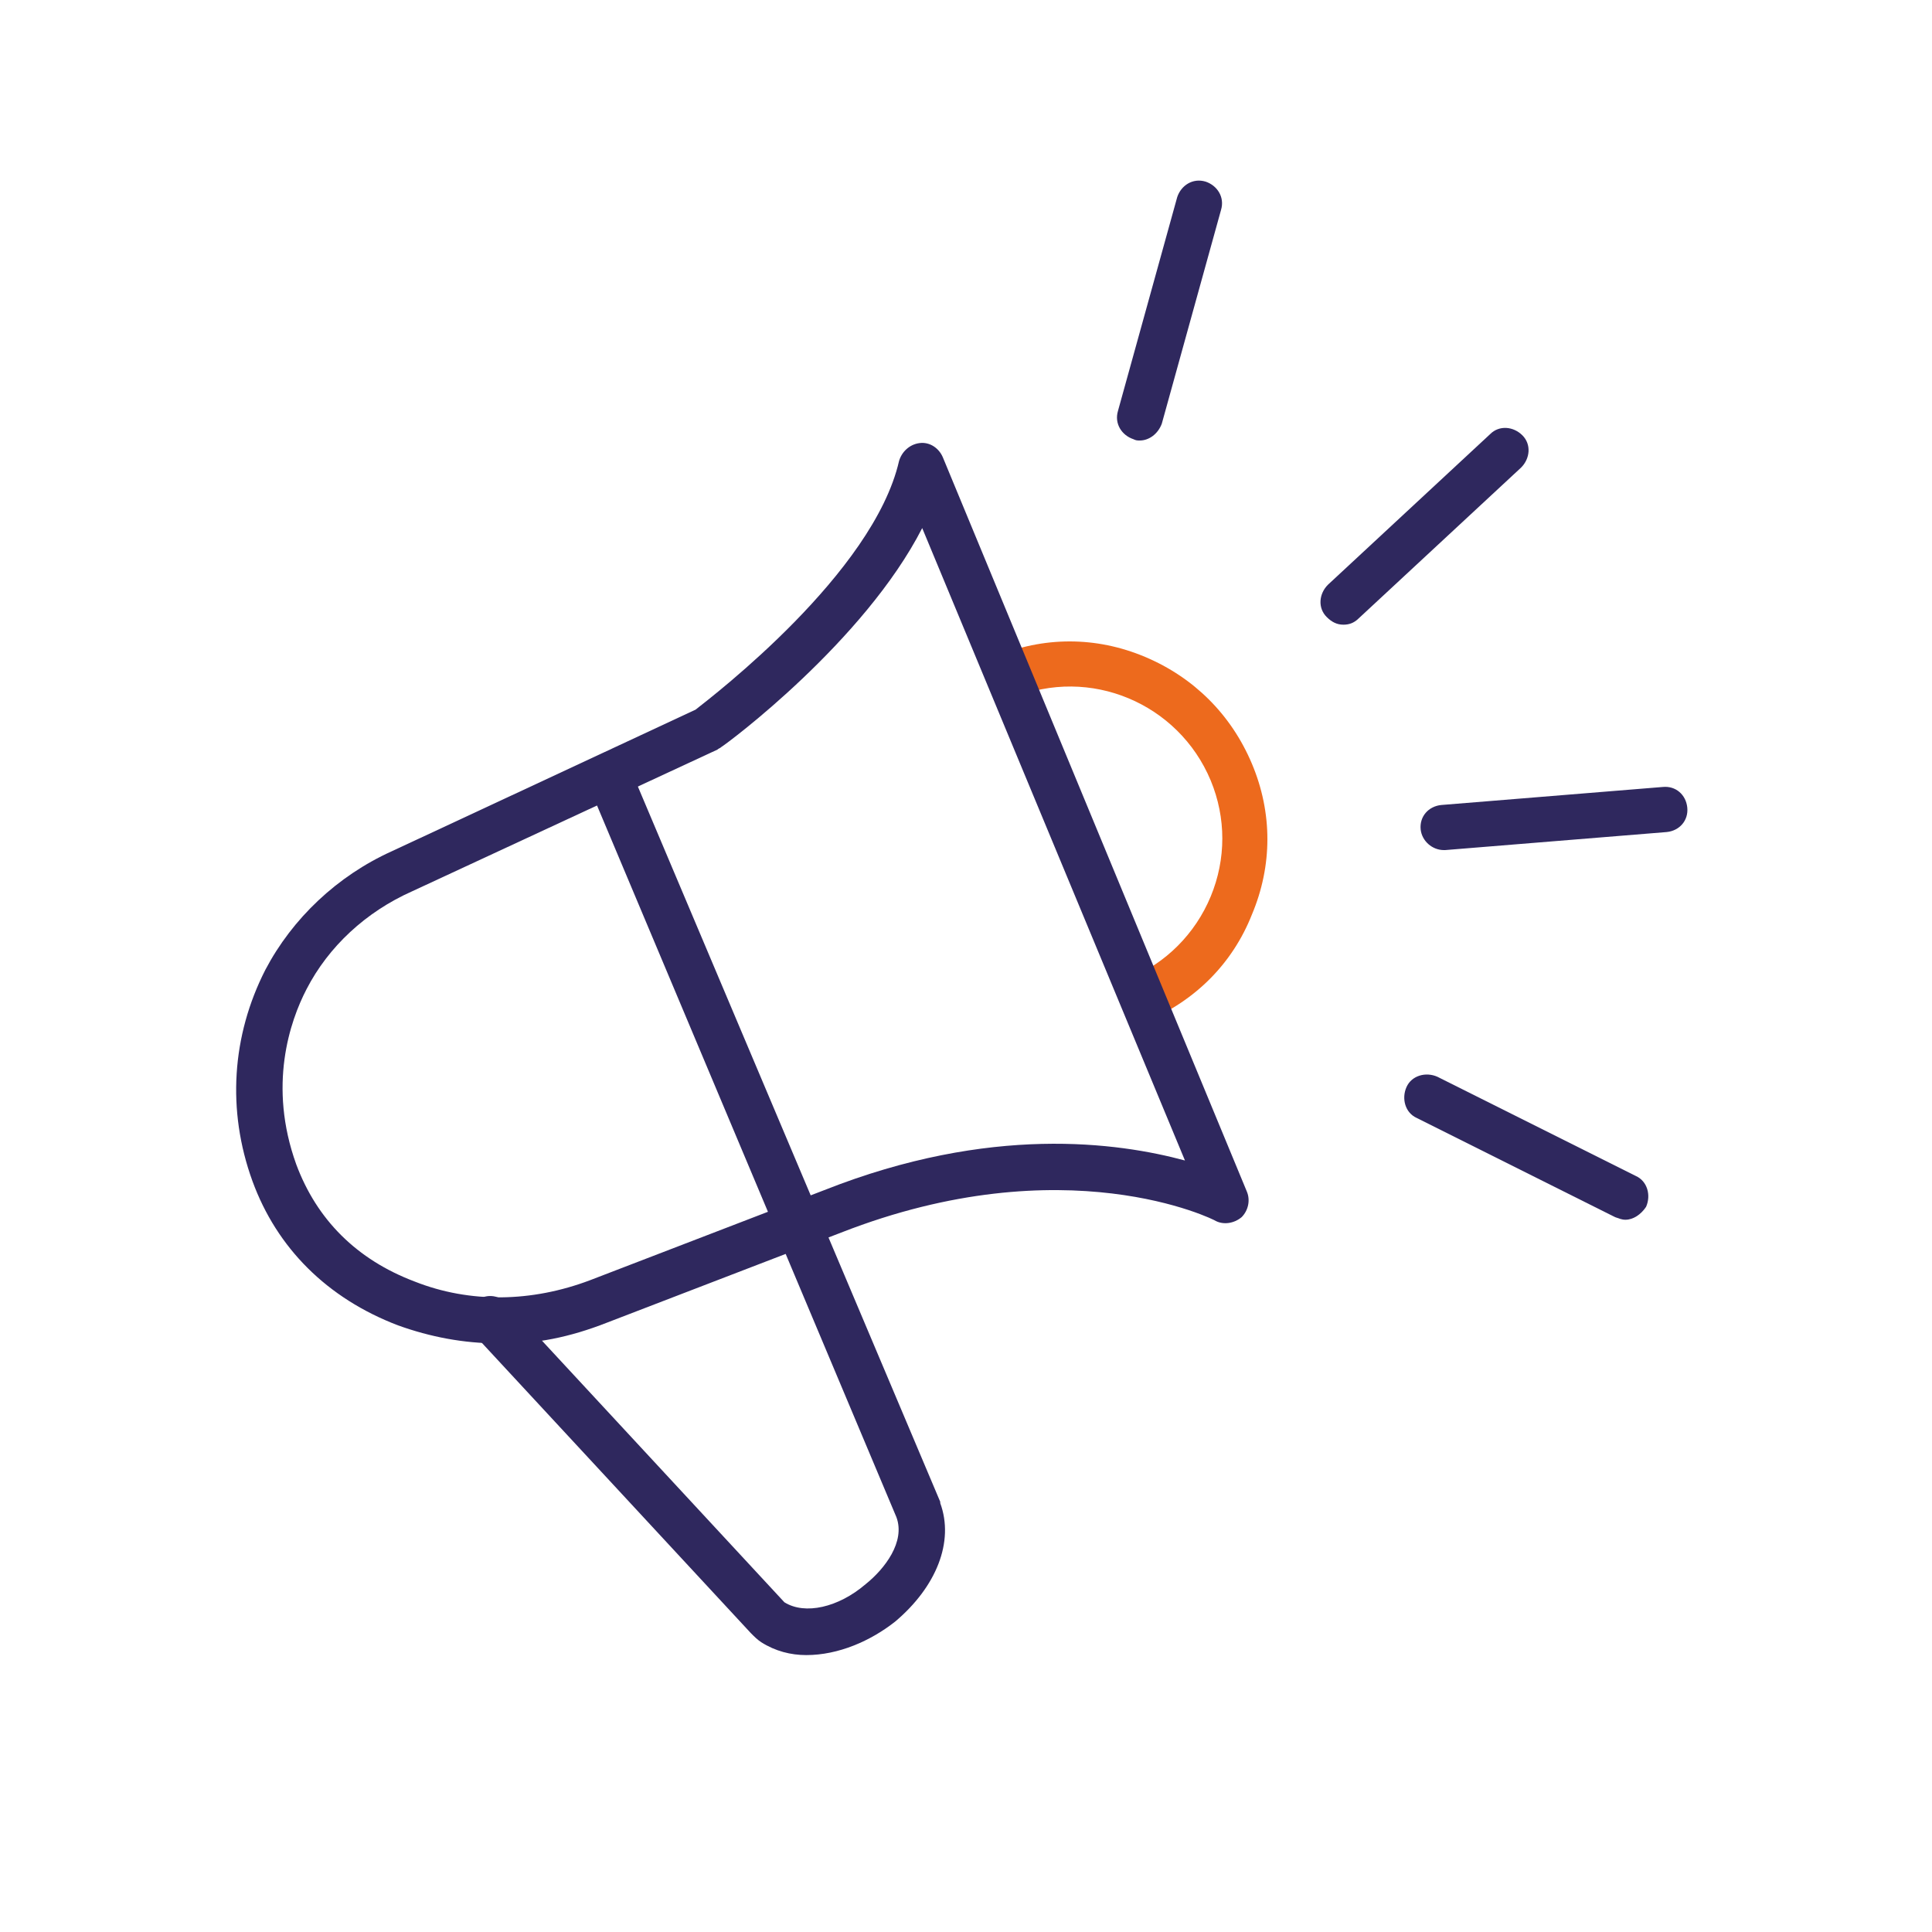 <?xml version="1.0" encoding="utf-8"?>
<!-- Generator: Adobe Illustrator 27.5.0, SVG Export Plug-In . SVG Version: 6.00 Build 0)  -->
<svg version="1.1" id="Warstwa_1" xmlns="http://www.w3.org/2000/svg" xmlns:xlink="http://www.w3.org/1999/xlink" x="0px" y="0px"
	 viewBox="0 0 150 150" style="enable-background:new 0 0 150 150;" xml:space="preserve">
<style type="text/css">
	.st0{fill:#ED6A1D;}
	.st1{fill:#2F285E;}
</style>
<path class="st0" d="M89,79.3L87.6,76c2.9-1.2,5.2-3.5,6.4-6.4c1.2-2.9,1.2-6.1,0-9c-2.5-6-9.4-8.9-15.4-6.4L77.2,51
	c3.8-1.6,7.9-1.6,11.7,0c3.8,1.6,6.7,4.5,8.3,8.3c1.6,3.8,1.6,7.9,0,11.7C95.7,74.8,92.8,77.7,89,79.3L89,79.3z"/>
<path class="st1" d="M88.5,34.2c-0.2,0-0.3,0-0.5-0.1c-0.9-0.3-1.5-1.2-1.2-2.2l4.6-16.6c0.3-0.9,1.2-1.5,2.2-1.2
	c0.9,0.3,1.5,1.2,1.2,2.2l-4.6,16.6C89.9,33.7,89.2,34.2,88.5,34.2z"/>
<path class="st1" d="M104.3,48.5c-0.5,0-0.9-0.2-1.3-0.6c-0.7-0.7-0.6-1.8,0.1-2.5l12.6-11.7c0.7-0.7,1.8-0.6,2.5,0.1
	c0.7,0.7,0.6,1.8-0.1,2.5l-12.6,11.7C105.1,48.4,104.7,48.5,104.3,48.5L104.3,48.5z"/>
<path class="st1" d="M112.1,66c-0.9,0-1.7-0.7-1.8-1.6c-0.1-1,0.6-1.8,1.6-1.9l17.2-1.4c1-0.1,1.8,0.6,1.9,1.6s-0.6,1.8-1.6,1.9
	L112.2,66C112.2,66,112.1,66,112.1,66L112.1,66z"/>
<path class="st1" d="M126.2,94.7c-0.3,0-0.5-0.1-0.8-0.2L110,86.8c-0.9-0.4-1.2-1.5-0.8-2.4s1.5-1.2,2.4-0.8l15.4,7.7
	c0.9,0.4,1.2,1.5,0.8,2.4C127.4,94.3,126.8,94.7,126.2,94.7z"/>
<path class="st1" d="M38.7,104.3c-2.7,0-5.3-0.5-7.8-1.4c-5.5-2.1-9.4-6-11.3-11.2c-2-5.5-1.6-11.3,1-16.4c2.1-4,5.6-7.3,9.8-9.2
	L54,55.1c1.4-1.1,13.8-10.6,15.8-19.3c0.2-0.7,0.8-1.3,1.6-1.4c0.8-0.1,1.5,0.4,1.8,1.1l23.6,57c0.3,0.7,0.1,1.5-0.4,2
	c-0.6,0.5-1.4,0.6-2,0.3c-0.1-0.1-11.7-5.9-29.1,0.9l-18.2,7C44.3,103.8,41.5,104.4,38.7,104.3L38.7,104.3z M71.6,41
	c-4.5,8.8-15.1,16.7-15.6,17c-0.1,0.1-0.2,0.1-0.3,0.2L32,69.2c-3.6,1.6-6.5,4.3-8.2,7.6c-1.3,2.5-3,7.5-0.8,13.6
	c1.6,4.3,4.7,7.4,9.2,9.1c4.3,1.7,9.1,1.6,13.6-0.1l18.2-7c12.9-5.1,22.8-3.7,28-2.3L71.6,41L71.6,41z M54.9,56.6L54.9,56.6
	L54.9,56.6z"/>
<path class="st1" d="M62.6,128.5c-1.2,0-2.4-0.3-3.5-1c-0.3-0.2-0.5-0.4-0.8-0.7l-21.5-23.2c-0.7-0.7-0.6-1.8,0.1-2.5
	c0.7-0.7,1.8-0.6,2.5,0.1l21.5,23.2c1.6,1,4.2,0.4,6.3-1.4c1.5-1.2,3.1-3.3,2.4-5.2L46,61.7c-0.4-0.9,0-1.9,0.9-2.3
	c0.9-0.4,1.9,0,2.3,0.9L73,116.6c0,0,0,0.1,0,0.1c1.1,3-0.3,6.5-3.5,9.2C67.6,127.4,65.1,128.5,62.6,128.5L62.6,128.5z"/>
</svg>
